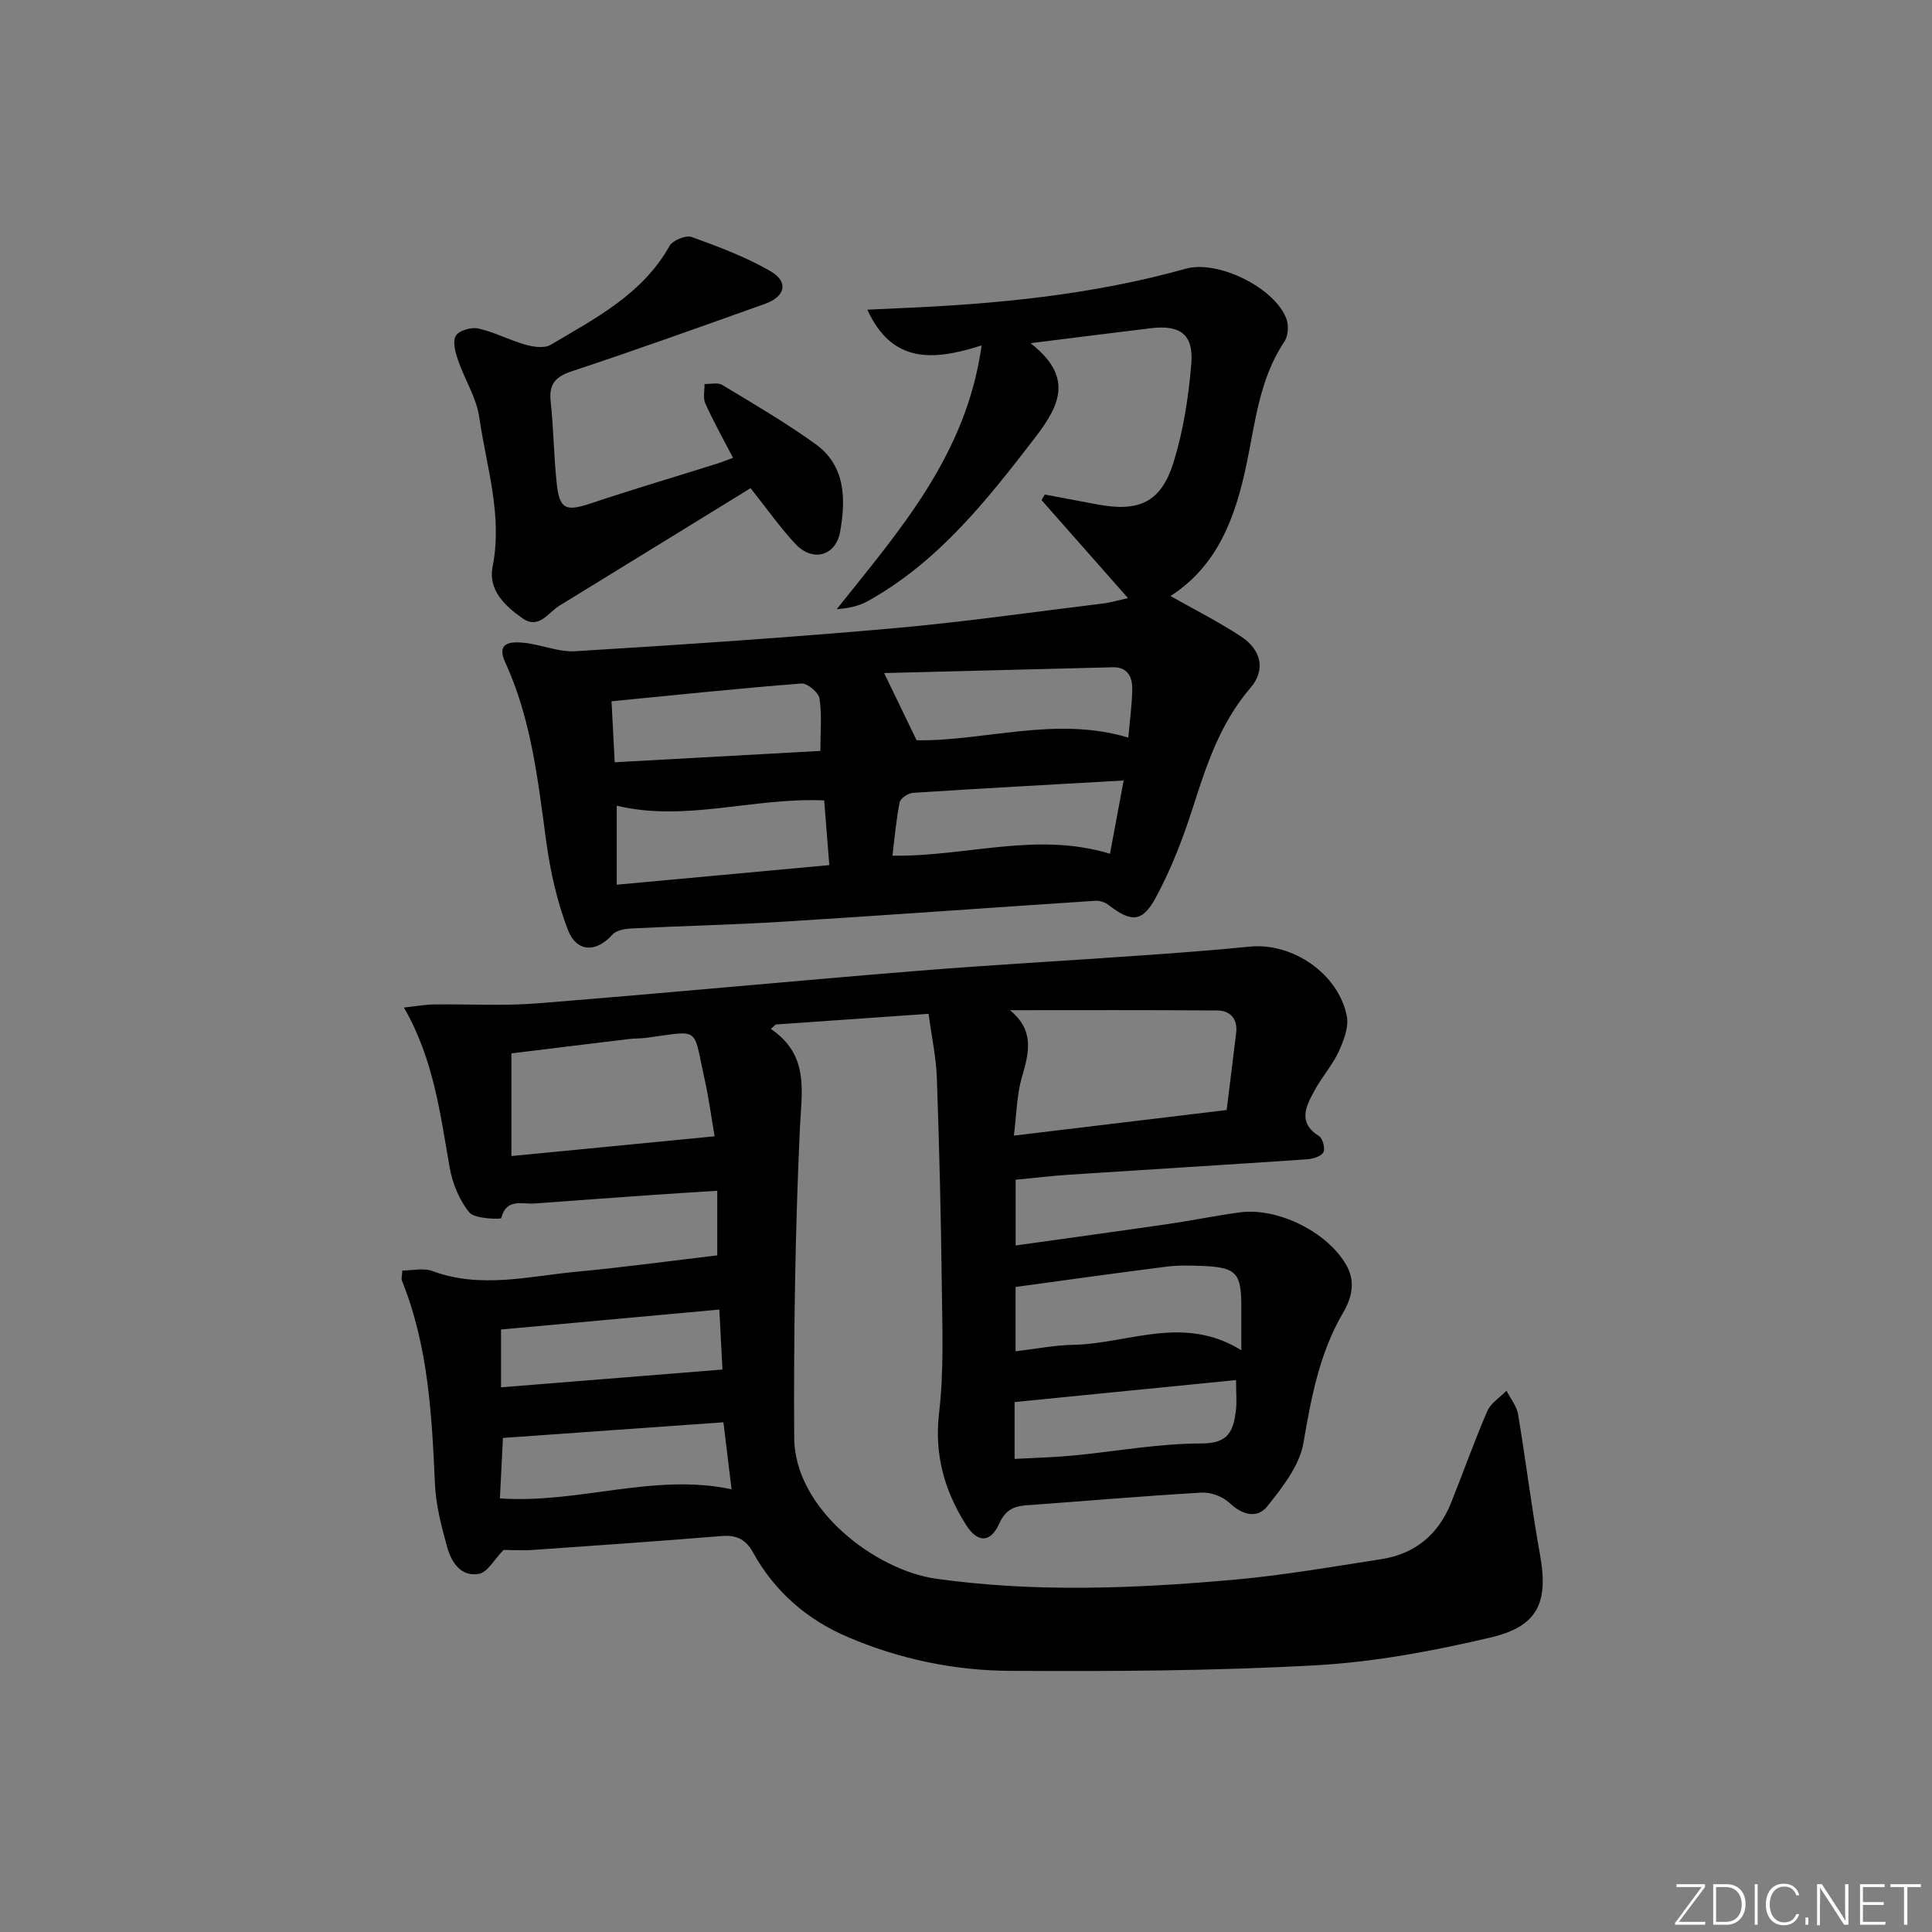 <svg enable-background="new 0 0 400 400" viewBox="0 0 400 400" xmlns="http://www.w3.org/2000/svg"><rect x="0" y="0" width="400" height="400" fill="#808080" stroke="none"/><g fill="#fafbfc"><path d="m346.9 398 5.4-7.3h-5.2v-.6h5.9v.6l-5.4 7.2h5.5l-.1.6h-6.2v-.5z"/><path d="m354.7 390.1h2.8c2.3 0 3.9 1.6 3.9 4.1s-1.6 4.3-3.9 4.3h-2.8zm.6 7.8h2c2.2 0 3.3-1.6 3.3-3.6 0-1.8-1-3.6-3.3-3.6h-2z"/><path d="m363.9 390.1v8.4h-.6v-8.4z"/><path d="m372.5 396.3c-.4 1.3-1.4 2.3-3.2 2.3-2.4 0-3.7-1.9-3.7-4.3 0-2.3 1.2-4.3 3.7-4.3 1.8 0 2.9 1 3.2 2.4h-.6c-.4-1.1-1.1-1.8-2.5-1.8-2.1 0-3 1.9-3 3.7s.9 3.7 3 3.7c1.4 0 2.1-.7 2.5-1.7z"/><path d="m373.8 398.5v-1.5h.6v1.5z"/><path d="m376.2 398.5v-8.4h1c1.3 2 4.4 6.7 4.9 7.6-.1-1.2-.1-2.4-.1-3.8v-3.8h.7v8.4h-.9c-1.2-1.9-4.4-6.8-5-7.7.1 1.1 0 2.3 0 3.9v3.9h-.6z"/><path d="m390 394.4h-4.3v3.5h4.7l-.1.6h-5.2v-8.4h5.1v.6h-4.5v3.1h4.3z"/><path d="m394.2 390.7h-2.8v-.6h6.3v.6h-2.8v7.8h-.7z"/></g><path d="m159.6 213.03c8.04 5.46 6.36 12.92 6 20.75-.97 21.27-1.29 42.59-1.17 63.89.08 14.9 16.99 27.45 29.33 29.18 20.4 2.87 40.84 2.05 61.23.26 10.39-.91 20.72-2.71 31.04-4.31 6.97-1.08 11.79-5.13 14.41-11.68 2.53-6.32 4.8-12.75 7.5-18.99.72-1.66 2.61-2.8 3.96-4.19.83 1.62 2.11 3.16 2.4 4.87 1.62 9.65 2.79 19.37 4.53 29 1.78 9.82-.29 14.87-10.12 17.19-11.91 2.81-24.12 5.1-36.3 5.78-21.09 1.17-42.26 1.27-63.39 1.15-11.48-.07-22.77-2.42-33.45-6.98-8.55-3.65-15.22-9.46-19.71-17.61-1.49-2.69-3.45-3.57-6.48-3.32-12.92 1.06-25.85 1.96-38.78 2.86-2.43.17-4.88.02-6.34.02-1.97 2.01-3.31 4.61-5.08 4.94-3.72.71-5.72-2.38-6.59-5.51-1.19-4.28-2.35-8.71-2.54-13.12-.64-14.32-1.39-28.56-6.84-42.08-.16-.41.03-.96.09-2.08 2.1 0 4.38-.58 6.2.1 10.04 3.73 20.05 1.06 30.04.13 9.55-.89 19.07-2.2 28.96-3.37 0-3.96 0-8.22 0-13.37-4.25.27-8.6.52-12.95.83-8.29.58-16.58 1.19-24.87 1.8-2.59.19-5.84-1.17-6.91 3.04-.06.23-5.45.2-6.58-1.17-2.1-2.54-3.52-6.06-4.1-9.37-1.96-11.1-3.28-22.33-9.46-33.07 2.45-.26 4.31-.61 6.18-.64 7.1-.1 14.24.34 21.31-.22 26.01-2.06 51.99-4.55 78-6.67 15.41-1.26 30.85-2.1 46.28-3.19 7.79-.55 15.59-1.11 23.36-1.89 8.79-.88 18.33 5.56 20.08 14.36.45 2.28-.64 5.12-1.69 7.39-1.31 2.83-3.49 5.26-4.98 8.02-1.76 3.24-3.6 6.61.93 9.47.77.48 1.31 2.61.88 3.35-.5.86-2.16 1.36-3.36 1.44-16.43 1.12-32.86 2.11-49.29 3.19-3.61.24-7.22.67-11.05 1.04v13.61c10.68-1.5 21.13-2.92 31.56-4.44 4.93-.72 9.81-1.72 14.74-2.4 7.97-1.1 18.24 4.05 22.15 10.89 1.99 3.48 1.14 6.8-.68 9.91-4.88 8.35-6.57 17.52-8.19 26.93-.81 4.69-4.34 9.18-7.47 13.1-2.09 2.62-5.18 1.84-7.85-.7-1.38-1.31-3.85-2.23-5.76-2.12-12.12.7-24.22 1.75-36.33 2.63-2.63.19-4.32 1.03-5.55 3.75-1.83 4.07-4.5 4.1-6.93.24-4.44-7.05-6.56-14.49-5.54-23.15 1.02-8.68.66-17.55.56-26.34-.17-14.31-.52-28.63-1.02-42.93-.15-4.27-1.07-8.51-1.72-13.33-10.87.76-21.26 1.49-31.65 2.21-.36.31-.68.61-1 .92zm94.37 16.79c.71-5.77 1.35-10.85 1.96-15.93.35-2.89-1.17-4.65-3.87-4.68-14.32-.12-28.64-.06-42.96-.06 5.15 4.23 3.95 8.84 2.47 13.87-1.07 3.66-1.09 7.63-1.66 12.1 15.2-1.82 29.3-3.52 44.06-5.3zm-106.02 5.44c-.66-3.82-1.17-7.77-2.03-11.64-2.53-11.33-.69-10.24-12.22-8.74-1.15.15-2.33.1-3.48.24-8 .96-16.01 1.95-24.34 2.97v21.26c13.74-1.34 27.54-2.68 42.07-4.09zm109.05 44.29c0-3.88.01-6.53 0-9.18-.02-6.85-1.06-7.97-8.04-8.27-2.49-.1-5.02-.16-7.48.15-10.33 1.31-20.64 2.76-31.22 4.2v13.32c4.15-.49 8.03-1.26 11.93-1.34 11.36-.2 22.75-6.34 34.81 1.12zm-107.22 14.92c-15.49 1.1-30.47 2.16-45.65 3.24-.21 4.22-.42 8.42-.63 12.52 16.43 1.13 31.85-5.32 47.96-1.89-.54-4.48-1.08-8.89-1.68-13.87zm-46.05-7.24c15.24-1.22 30.1-2.42 45.85-3.68-.17-3.17-.4-7.63-.65-12.42-15.45 1.41-30.23 2.76-45.2 4.13zm152.18-1.5c-15.76 1.56-30.69 3.05-45.85 4.55v11.77c4.15-.23 8.1-.32 12.03-.69 8.93-.85 17.84-2.52 26.76-2.51 5.5 0 6.48-2.62 7.01-6.63.25-1.77.05-3.6.05-6.49z" fill="#010000"/><path d="m233.54 123.83c-6.43-7.3-12.17-13.79-17.9-20.29.22-.38.45-.77.67-1.15 3.62.68 7.24 1.35 10.85 2.04 8.66 1.64 13.25-.42 15.82-8.75 2.03-6.57 3.12-13.56 3.67-20.44.48-6.01-2.33-8.01-8.33-7.29-7.89.94-15.77 1.96-24.96 3.1 8.73 6.84 6.33 12.56.99 19.49-10.01 13.01-20.04 25.76-34.67 33.91-1.86 1.04-4.04 1.5-6.44 1.67 12.98-16.32 26.81-31.82 30-54.61-10.13 3.25-18.55 3.75-23.67-7.39 2.33-.11 4.36-.22 6.4-.3 20.11-.84 40.08-2.74 59.56-8.19 6.62-1.85 18.46 3.94 20.83 10.44.49 1.36.33 3.52-.46 4.69-5.19 7.75-6.01 16.78-7.85 25.5-2.29 10.82-5.91 20.83-15.71 27.14 4.96 2.81 9.95 5.32 14.59 8.37 4.24 2.78 5.13 6.97 1.99 10.61-6.29 7.3-9.14 16.03-11.99 24.94-2.01 6.29-4.44 12.55-7.55 18.36-2.87 5.37-5.15 5.33-9.96 1.62-.7-.54-1.82-.86-2.71-.8-21.56 1.42-43.1 2.99-64.66 4.33-10.46.65-20.94.87-31.4 1.4-1.34.07-3.1.4-3.89 1.3-3.29 3.7-7.37 3.72-9.21-1.08-2.22-5.81-3.62-12.06-4.46-18.24-1.72-12.66-3.08-25.34-8.52-37.15-1.89-4.11 1.28-4.23 3.8-3.99 3.61.35 7.21 1.97 10.73 1.76 21.9-1.34 43.79-2.8 65.64-4.73 14.71-1.3 29.34-3.42 44.01-5.2 1.14-.16 2.24-.5 4.79-1.07zm-43.77 29.43c13.95.25 28.77-5.08 43.83-.55.3-3.44.77-6.73.82-10.02.04-2.52-.96-4.62-4.05-4.54-15.81.39-31.61.8-47.32 1.2 2.47 5.11 4.41 9.12 6.72 13.91zm-18.07 25.85c-.39-4.96-.73-9.19-1.06-13.39-14.52-.68-28.67 4.52-42.95 1.09v16.36c14.88-1.37 29.33-2.71 44.01-4.06zm60.94-17.52c-15.21.87-29.43 1.64-43.64 2.56-.99.06-2.57 1.14-2.74 1.97-.73 3.66-1.04 7.4-1.49 11.04 15.31.23 29.78-5.04 45.04-.4.88-4.74 1.78-9.53 2.83-15.17zm-106.03-16.4c.24 4.57.44 8.49.66 12.63 14.36-.79 28.37-1.57 42.58-2.35 0-3.95.34-7.46-.18-10.85-.19-1.25-2.51-3.2-3.73-3.11-13.01 1.01-26 2.38-39.33 3.68z" fill="#010000"/><path d="m155.4 101.07c-13.25 8.15-26.39 16.24-39.55 24.31-2.37 1.45-4.26 5.01-7.69 2.62-3.62-2.52-7.12-5.9-6.18-10.62 2.13-10.68-1.28-20.74-2.75-30.98-.58-4.06-3.03-7.82-4.39-11.8-.55-1.62-1.18-3.88-.47-5.08.65-1.09 3.21-1.84 4.66-1.51 3.34.75 6.47 2.43 9.78 3.36 1.64.46 3.92.79 5.22.01 9.26-5.49 18.98-10.46 24.59-20.46.65-1.17 3.38-2.28 4.58-1.85 5.57 2.01 11.2 4.12 16.31 7.07 3.81 2.2 3.11 5.25-1.11 6.76-13.26 4.73-26.52 9.5-39.88 13.92-3.46 1.14-4.91 2.6-4.51 6.29.6 5.61.65 11.27 1.24 16.88.57 5.47 1.88 5.96 7.04 4.24 8.65-2.89 17.4-5.48 26.11-8.22 1.08-.34 2.14-.78 3.36-1.22-2.02-3.9-4.04-7.51-5.73-11.26-.51-1.14-.14-2.68-.17-4.03 1.24.04 2.75-.36 3.68.2 6.5 3.93 13.09 7.77 19.25 12.2 6.28 4.5 6.34 11.37 5.16 18.14-.88 5.06-5.67 6.41-9.24 2.6-3.18-3.38-5.85-7.22-9.31-11.57z" fill="#010000"/></svg>